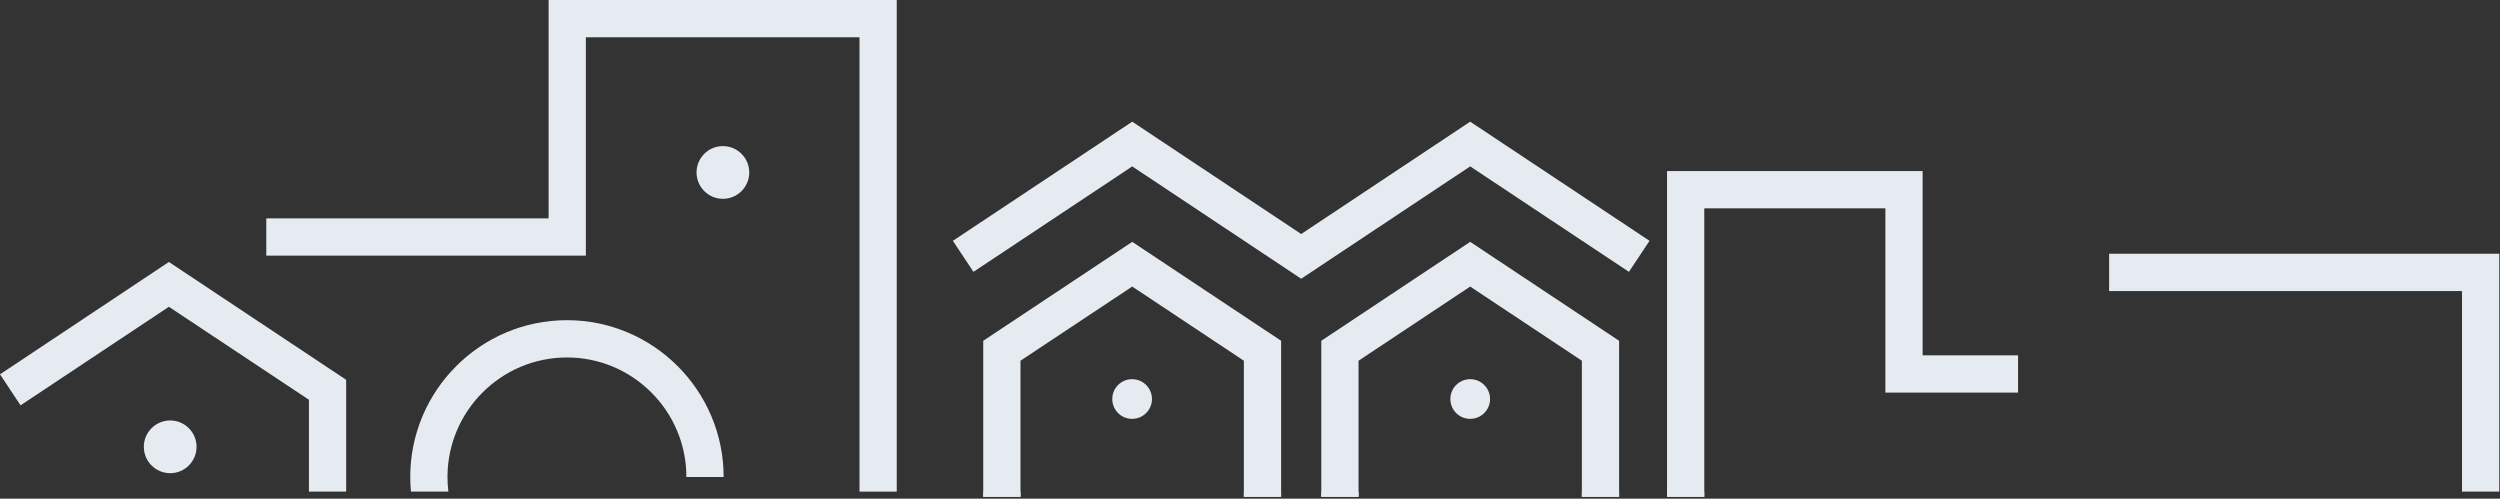<svg width="737" height="147" viewBox="0 0 737 147" fill="none" xmlns="http://www.w3.org/2000/svg">
<rect x="0" y="0" width="737" height="147" fill="#333333" stroke="none"/>
<g clip-path="url(#clip0_361_9765)">
<path d="M220.88 50.84C220.88 46.56 217.39 43.07 213.11 43.07C208.83 43.07 205.34 46.56 205.34 50.84C205.34 55.12 208.83 58.61 213.11 58.61C217.39 58.61 220.88 55.15 220.88 50.84Z" fill="#E6EBF2"/>
<path d="M427.57 117.63C427.57 120.87 430.18 123.48 433.42 123.48C436.66 123.48 439.27 120.84 439.27 117.63C439.27 114.42 436.66 111.78 433.42 111.78C430.18 111.78 427.57 114.39 427.57 117.63Z" fill="#E6EBF2"/>
<path d="M50.188 139.493C54.479 139.485 57.951 136 57.943 131.708C57.934 127.417 54.449 123.945 50.158 123.953C45.867 123.962 42.395 127.447 42.403 131.738C42.411 136.029 45.897 139.502 50.188 139.493Z" fill="#E6EBF2"/>
<path d="M327.9 117.63C327.9 120.87 330.51 123.48 333.75 123.48C336.99 123.48 339.6 120.84 339.6 117.63C339.6 114.42 336.99 111.78 333.75 111.78C330.51 111.78 327.9 114.39 327.9 117.63Z" fill="#E6EBF2"/>
<path d="M594.92 104.75V115.73H555.81V61.41H502.42V146.46H491.44V50.43H566.79V104.75H594.92Z" fill="#E6EBF2"/>
<path d="M264.36 0V144.93H253.38V10.99H172.71V75.36H78.5V64.38H161.73V0H264.36Z" fill="#E6EBF2"/>
<path d="M736.78 74.81V144.93H725.8V85.8H621.77V74.81H736.78Z" fill="#E6EBF2"/>
<path d="M477.31 100.46V146.46H466.33V106.34L433.41 84.48L400.5 106.34V146.46H389.52V100.46L433.41 71.3L477.31 100.46Z" fill="#E6EBF2"/>
<path d="M333.78 49.05L383.59 82.17L433.41 49.05L480.21 80.14L486.28 70.99L433.41 35.87L383.59 68.99L333.78 35.87L280.91 70.99L286.97 80.14L333.78 49.05Z" fill="#E6EBF2"/>
<path d="M377.67 100.46V146.46H366.69V106.34L333.78 84.48L300.84 106.34V146.46H289.86V100.46L333.78 71.3L377.67 100.46Z" fill="#E6EBF2"/>
<path d="M102.05 111.97V144.93H91.07V117.85L49.79 90.44L6.06 119.49L0 110.35L49.79 77.23L102.05 111.97Z" fill="#E6EBF2"/>
<path d="M213.33 140.61H202.35C202.35 121.17 186.54 105.38 167.13 105.38C147.72 105.38 131.92 121.2 131.92 140.61C131.92 142.07 132.01 143.51 132.18 144.93H121.15C121.01 143.51 120.94 142.07 120.94 140.61C120.94 115.13 141.66 94.39 167.13 94.39C192.6 94.39 213.33 115.13 213.33 140.61Z" fill="#E6EBF2"/>
<path d="M300.84 144.93H289.86V146.46H300.84V144.93Z" fill="#E6EBF2"/>
<path d="M377.67 144.93H366.69V146.46H377.67V144.93Z" fill="#E6EBF2"/>
<path d="M400.5 144.93H389.52V146.46H400.5V144.93Z" fill="#E6EBF2"/>
<path d="M477.31 144.93H466.33V146.46H477.31V144.93Z" fill="#E6EBF2"/>
<path d="M502.42 144.93H491.44V146.46H502.42V144.93Z" fill="#E6EBF2"/>
</g>
<defs>
<clipPath id="clip0_361_9765">
<rect width="736.78" height="146.46" fill="white"/>
</clipPath>
</defs>
</svg>
